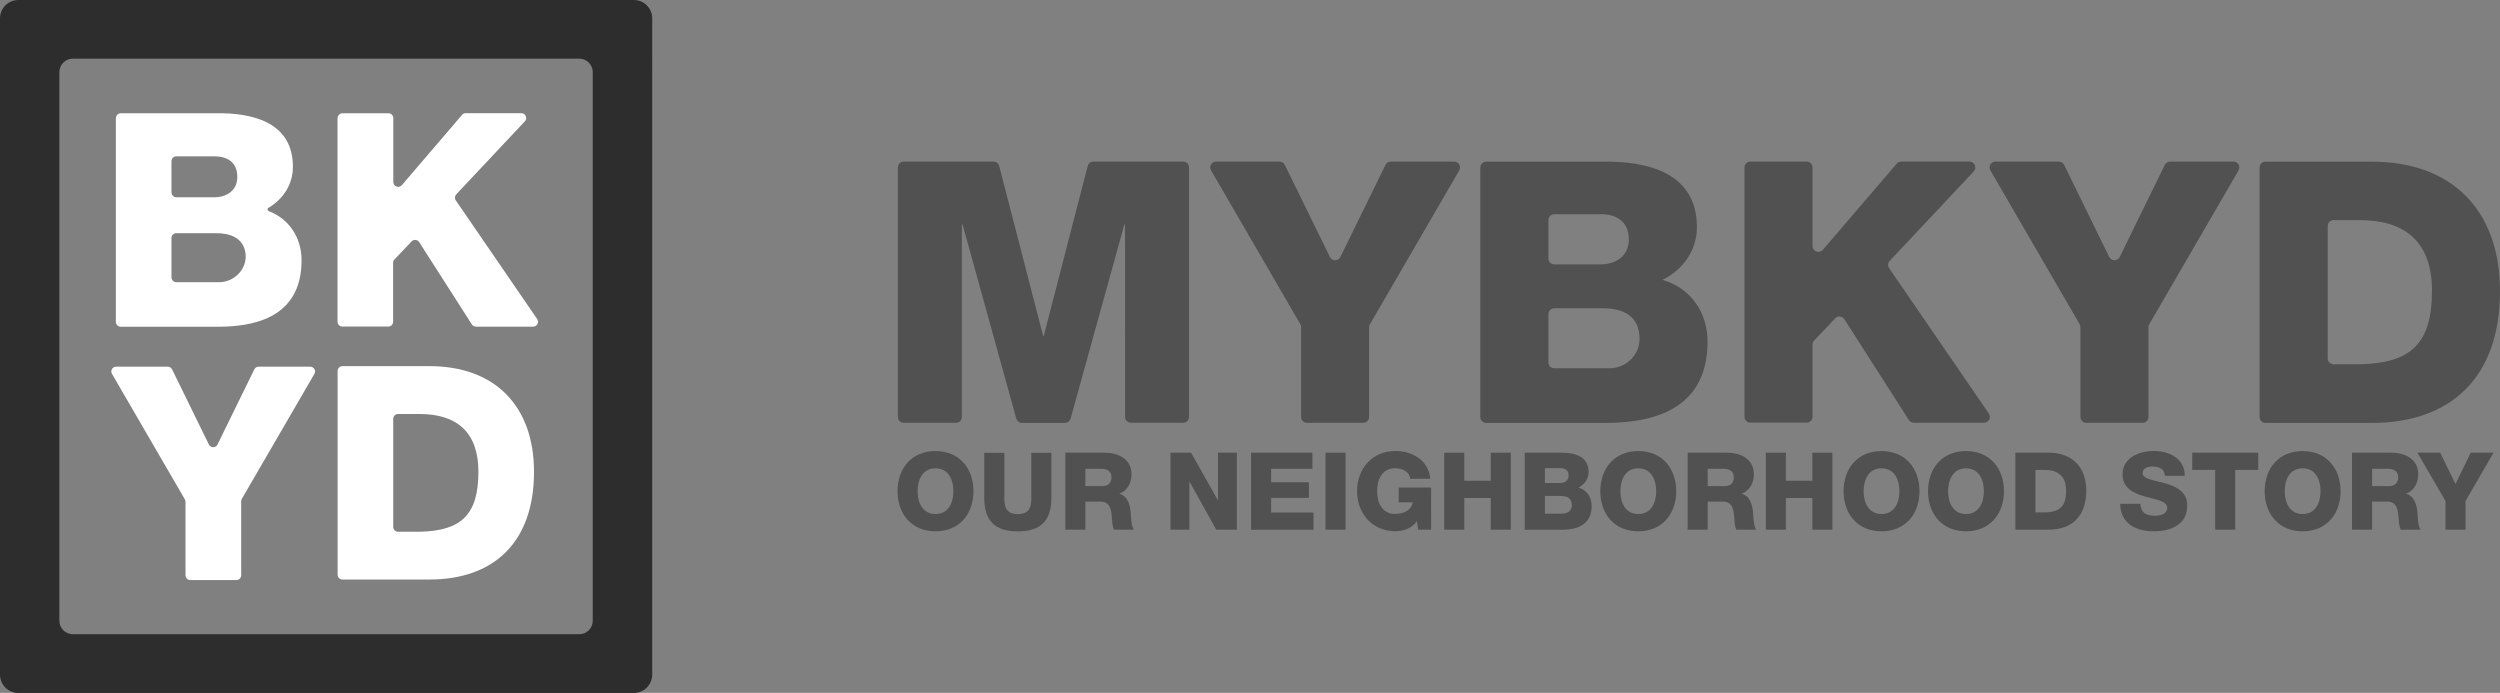 <?xml version="1.0" encoding="UTF-8"?>
<!-- Generator: Adobe Illustrator 27.2.0, SVG Export Plug-In . SVG Version: 6.00 Build 0)  -->
<svg xmlns="http://www.w3.org/2000/svg" xmlns:xlink="http://www.w3.org/1999/xlink" version="1.1" id="Layer_1" x="0px" y="0px" viewBox="0 0 277.9 77.02" style="enable-background:new 0 0 277.9 77.02;" xml:space="preserve">
<rect x="0" y="0" width="277.9" height="77.02" fill="#808080" stroke="none"/>
<style type="text/css">
	.st0{fill:#FFFFFF;}
	.st1{fill:#2D2D2D;}
	.st2{fill:#515151;}
</style>
<g>
	<g>
		<path class="st0" d="M26.81,55.78v8.16c0,0.3-0.24,0.54-0.54,0.54h-5.11c-0.3,0-0.54-0.24-0.54-0.54v-8.16    c0-0.09-0.02-0.19-0.07-0.27l-8.1-13.95c-0.21-0.36,0.05-0.8,0.46-0.8h5.74c0.2,0,0.39,0.12,0.48,0.3l4.09,8.35    c0.2,0.4,0.77,0.4,0.96,0l4.09-8.35c0.09-0.18,0.28-0.3,0.48-0.3h5.74c0.41,0,0.67,0.45,0.46,0.8l-8.1,13.95    C26.83,55.59,26.81,55.68,26.81,55.78z"></path>
	</g>
	<g>
		<g>
			<g>
				<path class="st0" d="M12.89,13.13c0-0.3,0.24-0.54,0.54-0.54h10.56c4.09-0.07,8.57,1,8.57,5.95c0,1.97-1.09,3.6-2.73,4.57      c-0.15,0.09-0.11,0.3,0.04,0.36c2.26,0.85,3.65,2.94,3.65,5.47c0,5.65-4.15,7.38-9.24,7.38H13.42c-0.3,0-0.54-0.24-0.54-0.54      V13.13z M19.07,21.39c0,0.3,0.24,0.54,0.54,0.54h4.25c1.06,0,2.52-0.56,2.52-2.26c0-1.73-1.23-2.29-2.52-2.29H19.6      c-0.3,0-0.54,0.24-0.54,0.54V21.39z M19.6,31.37l4.74,0c1.88,0,3.37-1.75,2.88-3.57c-0.37-1.39-1.65-1.88-3.21-1.88H19.6      c-0.3,0-0.54,0.24-0.54,0.54v4.38C19.07,31.13,19.31,31.37,19.6,31.37z"></path>
				<path class="st0" d="M38.08,12.59h5.1c0.3,0,0.54,0.24,0.54,0.54v7.1c0,0.5,0.62,0.73,0.95,0.35l6.69-7.81      c0.1-0.12,0.25-0.19,0.41-0.19h6.18c0.47,0,0.72,0.57,0.39,0.91l-7.62,8.11c-0.17,0.19-0.2,0.47-0.05,0.68l9.04,13.18      c0.25,0.36-0.01,0.85-0.45,0.85h-6.35c-0.18,0-0.36-0.09-0.46-0.25l-5.85-9.14c-0.19-0.3-0.61-0.34-0.85-0.08l-1.9,2      c-0.1,0.1-0.15,0.23-0.15,0.37v6.55c0,0.3-0.24,0.54-0.54,0.54h-5.1c-0.3,0-0.54-0.24-0.54-0.54V13.13      C37.54,12.84,37.78,12.59,38.08,12.59z"></path>
			</g>
			<g>
				<path class="st0" d="M37.53,41.24c0-0.3,0.24-0.54,0.54-0.54h9.66c7.28,0,11.63,4.42,11.63,11.76c0,7.77-4.42,11.96-11.63,11.96      h-9.66c-0.3,0-0.54-0.24-0.54-0.54V41.24z M43.71,58.57c0,0.3,0.24,0.54,0.54,0.54h2.39c4.68-0.1,6.54-1.93,6.54-6.68      c0-4.32-2.33-6.41-6.54-6.41h-2.39c-0.3,0-0.54,0.24-0.54,0.54V58.57z"></path>
			</g>
		</g>
		<g>
			<path class="st1" d="M0,2.04v72.95c0,1.12,0.91,2.04,2.04,2.04h68.42c1.12,0,2.04-0.91,2.04-2.04V2.04     c0-1.12-0.91-2.04-2.04-2.04H2.04C0.91,0,0,0.91,0,2.04z M64.39,70.5H8.1c-0.83,0-1.5-0.67-1.5-1.5V8.02c0-0.83,0.67-1.5,1.5-1.5     h56.29c0.83,0,1.5,0.67,1.5,1.5V69C65.89,69.83,65.22,70.5,64.39,70.5z"></path>
		</g>
	</g>
</g>
<g>
	<g>
		<path class="st2" d="M103.99,50.14c2.7,0,4.22,1.98,4.22,4.46c0,2.48-1.52,4.46-4.22,4.46c-2.7,0-4.22-1.98-4.22-4.46    C99.77,52.12,101.29,50.14,103.99,50.14z M103.99,57.14c1.44,0,1.99-1.27,1.99-2.54c0-1.27-0.55-2.54-1.99-2.54    c-1.44,0-1.99,1.27-1.99,2.54C102,55.87,102.55,57.14,103.99,57.14z"></path>
		<path class="st2" d="M116.87,55.35c0,2.48-1.14,3.72-3.73,3.72c-2.59,0-3.73-1.23-3.73-3.72v-5.02h2.23v5.15    c0,1.1,0.41,1.67,1.5,1.67c1.09,0,1.5-0.56,1.5-1.67v-5.15h2.23V55.35z"></path>
		<path class="st2" d="M118.42,50.32h4.36c1.51,0,3,0.68,3,2.41c0,0.92-0.44,1.8-1.34,2.15v0.02c0.91,0.22,1.17,1.23,1.25,2.05    c0.02,0.36,0.06,1.62,0.36,1.93h-2.21c-0.19-0.29-0.23-1.13-0.25-1.37c-0.06-0.86-0.2-1.75-1.25-1.75h-1.69v3.12h-2.23V50.32z     M120.65,54.04h1.87c0.67,0,1.03-0.36,1.03-1.01c0-0.64-0.5-0.92-1.13-0.92h-1.77V54.04z"></path>
		<path class="st2" d="M130.11,50.32h2.29l2.97,5.27h0.02v-5.27h2.1v8.56h-2.29l-2.97-5.33h-0.02v5.33h-2.1V50.32z"></path>
		<path class="st2" d="M139.07,50.32h6.82v1.79h-4.59v1.5h4.2v1.73h-4.2v1.63h4.71v1.92h-6.94V50.32z"></path>
		<path class="st2" d="M147.34,50.32h2.23v8.56h-2.23V50.32z"></path>
		<path class="st2" d="M159.08,58.88h-1.44l-0.13-0.94c-0.59,0.83-1.59,1.11-2.39,1.11c-2.59,0-4.27-1.98-4.27-4.46    c0-2.48,1.68-4.46,4.27-4.46c1.77,0,3.67,0.95,3.87,3.09h-2.23c-0.07-0.73-0.79-1.17-1.69-1.17c-1.44,0-1.99,1.27-1.99,2.54    c0,1.27,0.55,2.54,1.99,2.54c1.1,0,1.85-0.52,1.97-1.29h-1.56v-1.65h3.6V58.88z"></path>
		<path class="st2" d="M160.54,50.32h2.23v3.12h2.94v-3.12h2.23v8.56h-2.23v-3.52h-2.94v3.52h-2.23V50.32z"></path>
		<path class="st2" d="M169.5,50.32h4c1.47-0.02,3.09,0.36,3.09,2.15c0,0.77-0.46,1.39-1.13,1.73c0.91,0.26,1.47,1.05,1.47,2.03    c0,2.04-1.5,2.66-3.33,2.66h-4.11V50.32z M171.73,53.69h1.73c0.38,0,0.91-0.2,0.91-0.82c0-0.62-0.44-0.83-0.91-0.83h-1.73V53.69z     M171.73,57.1h1.79c0.71,0,1.2-0.25,1.2-0.96c0-0.76-0.53-1.01-1.2-1.01h-1.79V57.1z"></path>
		<path class="st2" d="M182.11,50.14c2.7,0,4.22,1.98,4.22,4.46c0,2.48-1.52,4.46-4.22,4.46s-4.22-1.98-4.22-4.46    C177.89,52.12,179.42,50.14,182.11,50.14z M182.11,57.14c1.44,0,1.99-1.27,1.99-2.54c0-1.27-0.55-2.54-1.99-2.54    c-1.44,0-1.99,1.27-1.99,2.54C180.12,55.87,180.67,57.14,182.11,57.14z"></path>
		<path class="st2" d="M187.6,50.32h4.36c1.51,0,3,0.68,3,2.41c0,0.92-0.44,1.8-1.34,2.15v0.02c0.91,0.22,1.17,1.23,1.25,2.05    c0.02,0.36,0.06,1.62,0.36,1.93h-2.21c-0.19-0.29-0.23-1.13-0.25-1.37c-0.06-0.86-0.2-1.75-1.25-1.75h-1.69v3.12h-2.23V50.32z     M189.83,54.04h1.87c0.67,0,1.03-0.36,1.03-1.01c0-0.64-0.5-0.92-1.13-0.92h-1.77V54.04z"></path>
		<path class="st2" d="M196.29,50.32h2.23v3.12h2.94v-3.12h2.23v8.56h-2.23v-3.52h-2.94v3.52h-2.23V50.32z"></path>
		<path class="st2" d="M209.15,50.14c2.7,0,4.22,1.98,4.22,4.46c0,2.48-1.52,4.46-4.22,4.46s-4.22-1.98-4.22-4.46    C204.93,52.12,206.46,50.14,209.15,50.14z M209.15,57.14c1.44,0,1.99-1.27,1.99-2.54c0-1.27-0.55-2.54-1.99-2.54    c-1.44,0-1.99,1.27-1.99,2.54C207.16,55.87,207.71,57.14,209.15,57.14z"></path>
		<path class="st2" d="M218.54,50.14c2.7,0,4.22,1.98,4.22,4.46c0,2.48-1.52,4.46-4.22,4.46s-4.22-1.98-4.22-4.46    C214.32,52.12,215.84,50.14,218.54,50.14z M218.54,57.14c1.44,0,1.99-1.27,1.99-2.54c0-1.27-0.55-2.54-1.99-2.54    c-1.44,0-1.99,1.27-1.99,2.54C216.55,55.87,217.1,57.14,218.54,57.14z"></path>
		<path class="st2" d="M224.03,50.32h3.68c2.63,0,4.2,1.59,4.2,4.24c0,2.81-1.59,4.32-4.2,4.32h-3.68V50.32z M226.26,56.96h1.05    c1.69-0.04,2.36-0.7,2.36-2.41c0-1.56-0.84-2.31-2.36-2.31h-1.05V56.96z"></path>
		<path class="st2" d="M237.92,56c0.05,1.01,0.67,1.33,1.62,1.33c0.67,0,1.37-0.24,1.37-0.88c0-0.76-1.22-0.9-2.46-1.25    c-1.22-0.35-2.51-0.9-2.51-2.47c0-1.87,1.88-2.6,3.49-2.6c1.7,0,3.42,0.83,3.43,2.76h-2.23c0.04-0.78-0.7-1.03-1.38-1.03    c-0.48,0-1.08,0.17-1.08,0.73c0,0.66,1.23,0.78,2.48,1.13c1.24,0.35,2.48,0.92,2.48,2.47c0,2.17-1.85,2.87-3.73,2.87    c-1.97,0-3.7-0.86-3.72-3.06H237.92z"></path>
		<path class="st2" d="M251.02,52.24h-2.55v6.64h-2.23v-6.64h-2.55v-1.92h7.34V52.24z"></path>
		<path class="st2" d="M255.96,50.14c2.7,0,4.22,1.98,4.22,4.46c0,2.48-1.52,4.46-4.22,4.46c-2.7,0-4.22-1.98-4.22-4.46    C251.74,52.12,253.26,50.14,255.96,50.14z M255.96,57.14c1.44,0,1.99-1.27,1.99-2.54c0-1.27-0.55-2.54-1.99-2.54    s-1.99,1.27-1.99,2.54C253.97,55.87,254.52,57.14,255.96,57.14z"></path>
		<path class="st2" d="M261.45,50.32h4.36c1.51,0,3,0.68,3,2.41c0,0.92-0.44,1.8-1.34,2.15v0.02c0.91,0.22,1.17,1.23,1.25,2.05    c0.02,0.36,0.06,1.62,0.36,1.93h-2.21c-0.19-0.29-0.23-1.13-0.25-1.37c-0.06-0.86-0.2-1.75-1.25-1.75h-1.69v3.12h-2.23V50.32z     M263.68,54.04h1.87c0.67,0,1.03-0.36,1.03-1.01c0-0.64-0.5-0.92-1.13-0.92h-1.77V54.04z"></path>
		<path class="st2" d="M274.07,55.69v3.19h-2.23v-3.19l-3.12-5.37h2.53l1.7,3.48l1.7-3.48h2.53L274.07,55.69z"></path>
	</g>
	<path class="st2" d="M100.46,17.96h9.98c0.3,0,0.56,0.2,0.63,0.49l4.88,18.87h0.08l4.88-18.87c0.07-0.29,0.33-0.49,0.63-0.49h9.98   c0.36,0,0.65,0.29,0.65,0.65v27.73c0,0.36-0.29,0.65-0.65,0.65h-5.81c-0.36,0-0.65-0.29-0.65-0.65V24.96h-0.08l-5.97,21.57   c-0.08,0.28-0.34,0.48-0.63,0.48h-4.78c-0.29,0-0.55-0.2-0.63-0.48l-5.97-21.57h-0.08v21.39c0,0.36-0.29,0.65-0.65,0.65h-5.81   c-0.36,0-0.65-0.29-0.65-0.65V18.62C99.81,18.25,100.1,17.96,100.46,17.96z"></path>
	<path class="st2" d="M152.19,36.36v9.99c0,0.36-0.29,0.65-0.65,0.65h-6.26c-0.36,0-0.65-0.29-0.65-0.65v-9.99   c0-0.12-0.03-0.23-0.09-0.33l-9.92-17.09c-0.25-0.44,0.06-0.98,0.57-0.98h7.04c0.25,0,0.48,0.14,0.59,0.37l5.01,10.23   c0.24,0.49,0.93,0.49,1.17,0l5.01-10.23c0.11-0.22,0.34-0.37,0.59-0.37h7.04c0.5,0,0.82,0.55,0.57,0.98l-9.92,17.09   C152.22,36.13,152.19,36.24,152.19,36.36z"></path>
	<path class="st2" d="M164.56,18.62c0-0.36,0.29-0.65,0.65-0.65h12.93c5-0.08,10.49,1.22,10.49,7.28c0,2.6-1.55,4.72-3.82,5.86   c3.09,0.89,5,3.58,5,6.87c0,6.91-5.08,9.03-11.31,9.03h-13.3c-0.36,0-0.65-0.29-0.65-0.65V18.62z M172.12,28.74   c0,0.36,0.29,0.65,0.65,0.65h5.2c1.3,0,3.09-0.69,3.09-2.77c0-2.11-1.51-2.81-3.09-2.81h-5.2c-0.36,0-0.65,0.29-0.65,0.65V28.74z    M172.78,40.94l6.11,0c1.8,0,3.34-1.41,3.36-3.21c0.02-2.6-1.78-3.46-4.07-3.46h-5.41c-0.36,0-0.65,0.29-0.65,0.65v5.36   C172.12,40.65,172.41,40.94,172.78,40.94z"></path>
	<path class="st2" d="M194.57,17.96h6.26c0.36,0,0.65,0.29,0.65,0.65v8.73c0,0.61,0.75,0.89,1.15,0.43l8.21-9.58   c0.12-0.14,0.31-0.23,0.5-0.23h7.58c0.57,0,0.87,0.68,0.48,1.1l-9.34,9.94c-0.21,0.22-0.24,0.56-0.06,0.82l11.08,16.15   c0.3,0.43-0.01,1.02-0.54,1.02h-7.8c-0.22,0-0.43-0.11-0.55-0.3l-7.17-11.2c-0.23-0.36-0.73-0.41-1.02-0.1l-2.34,2.46   c-0.12,0.12-0.18,0.28-0.18,0.45v8.03c0,0.36-0.29,0.65-0.65,0.65h-6.26c-0.36,0-0.65-0.29-0.65-0.65V18.62   C193.92,18.25,194.21,17.96,194.57,17.96z"></path>
	<path class="st2" d="M238.82,36.36v9.99c0,0.36-0.29,0.65-0.65,0.65h-6.26c-0.36,0-0.65-0.29-0.65-0.65v-9.99   c0-0.12-0.03-0.23-0.09-0.33l-9.92-17.09c-0.25-0.44,0.06-0.98,0.57-0.98h7.04c0.25,0,0.48,0.14,0.59,0.37l5.01,10.23   c0.24,0.49,0.93,0.49,1.17,0l5.01-10.23c0.11-0.22,0.34-0.37,0.59-0.37h7.04c0.5,0,0.82,0.55,0.57,0.98l-9.92,17.09   C238.85,36.13,238.82,36.24,238.82,36.36z"></path>
	<path class="st2" d="M251.18,18.62c0-0.36,0.29-0.65,0.65-0.65h11.83c8.91,0,14.24,5.41,14.24,14.4c0,9.52-5.41,14.64-14.24,14.64   h-11.83c-0.36,0-0.65-0.29-0.65-0.65V18.62z M258.75,39.84c0,0.36,0.29,0.65,0.65,0.65h2.93c5.73-0.12,8.01-2.36,8.01-8.17   c0-5.29-2.85-7.85-8.01-7.85h-2.93c-0.36,0-0.65,0.29-0.65,0.65V39.84z"></path>
</g>
</svg>
